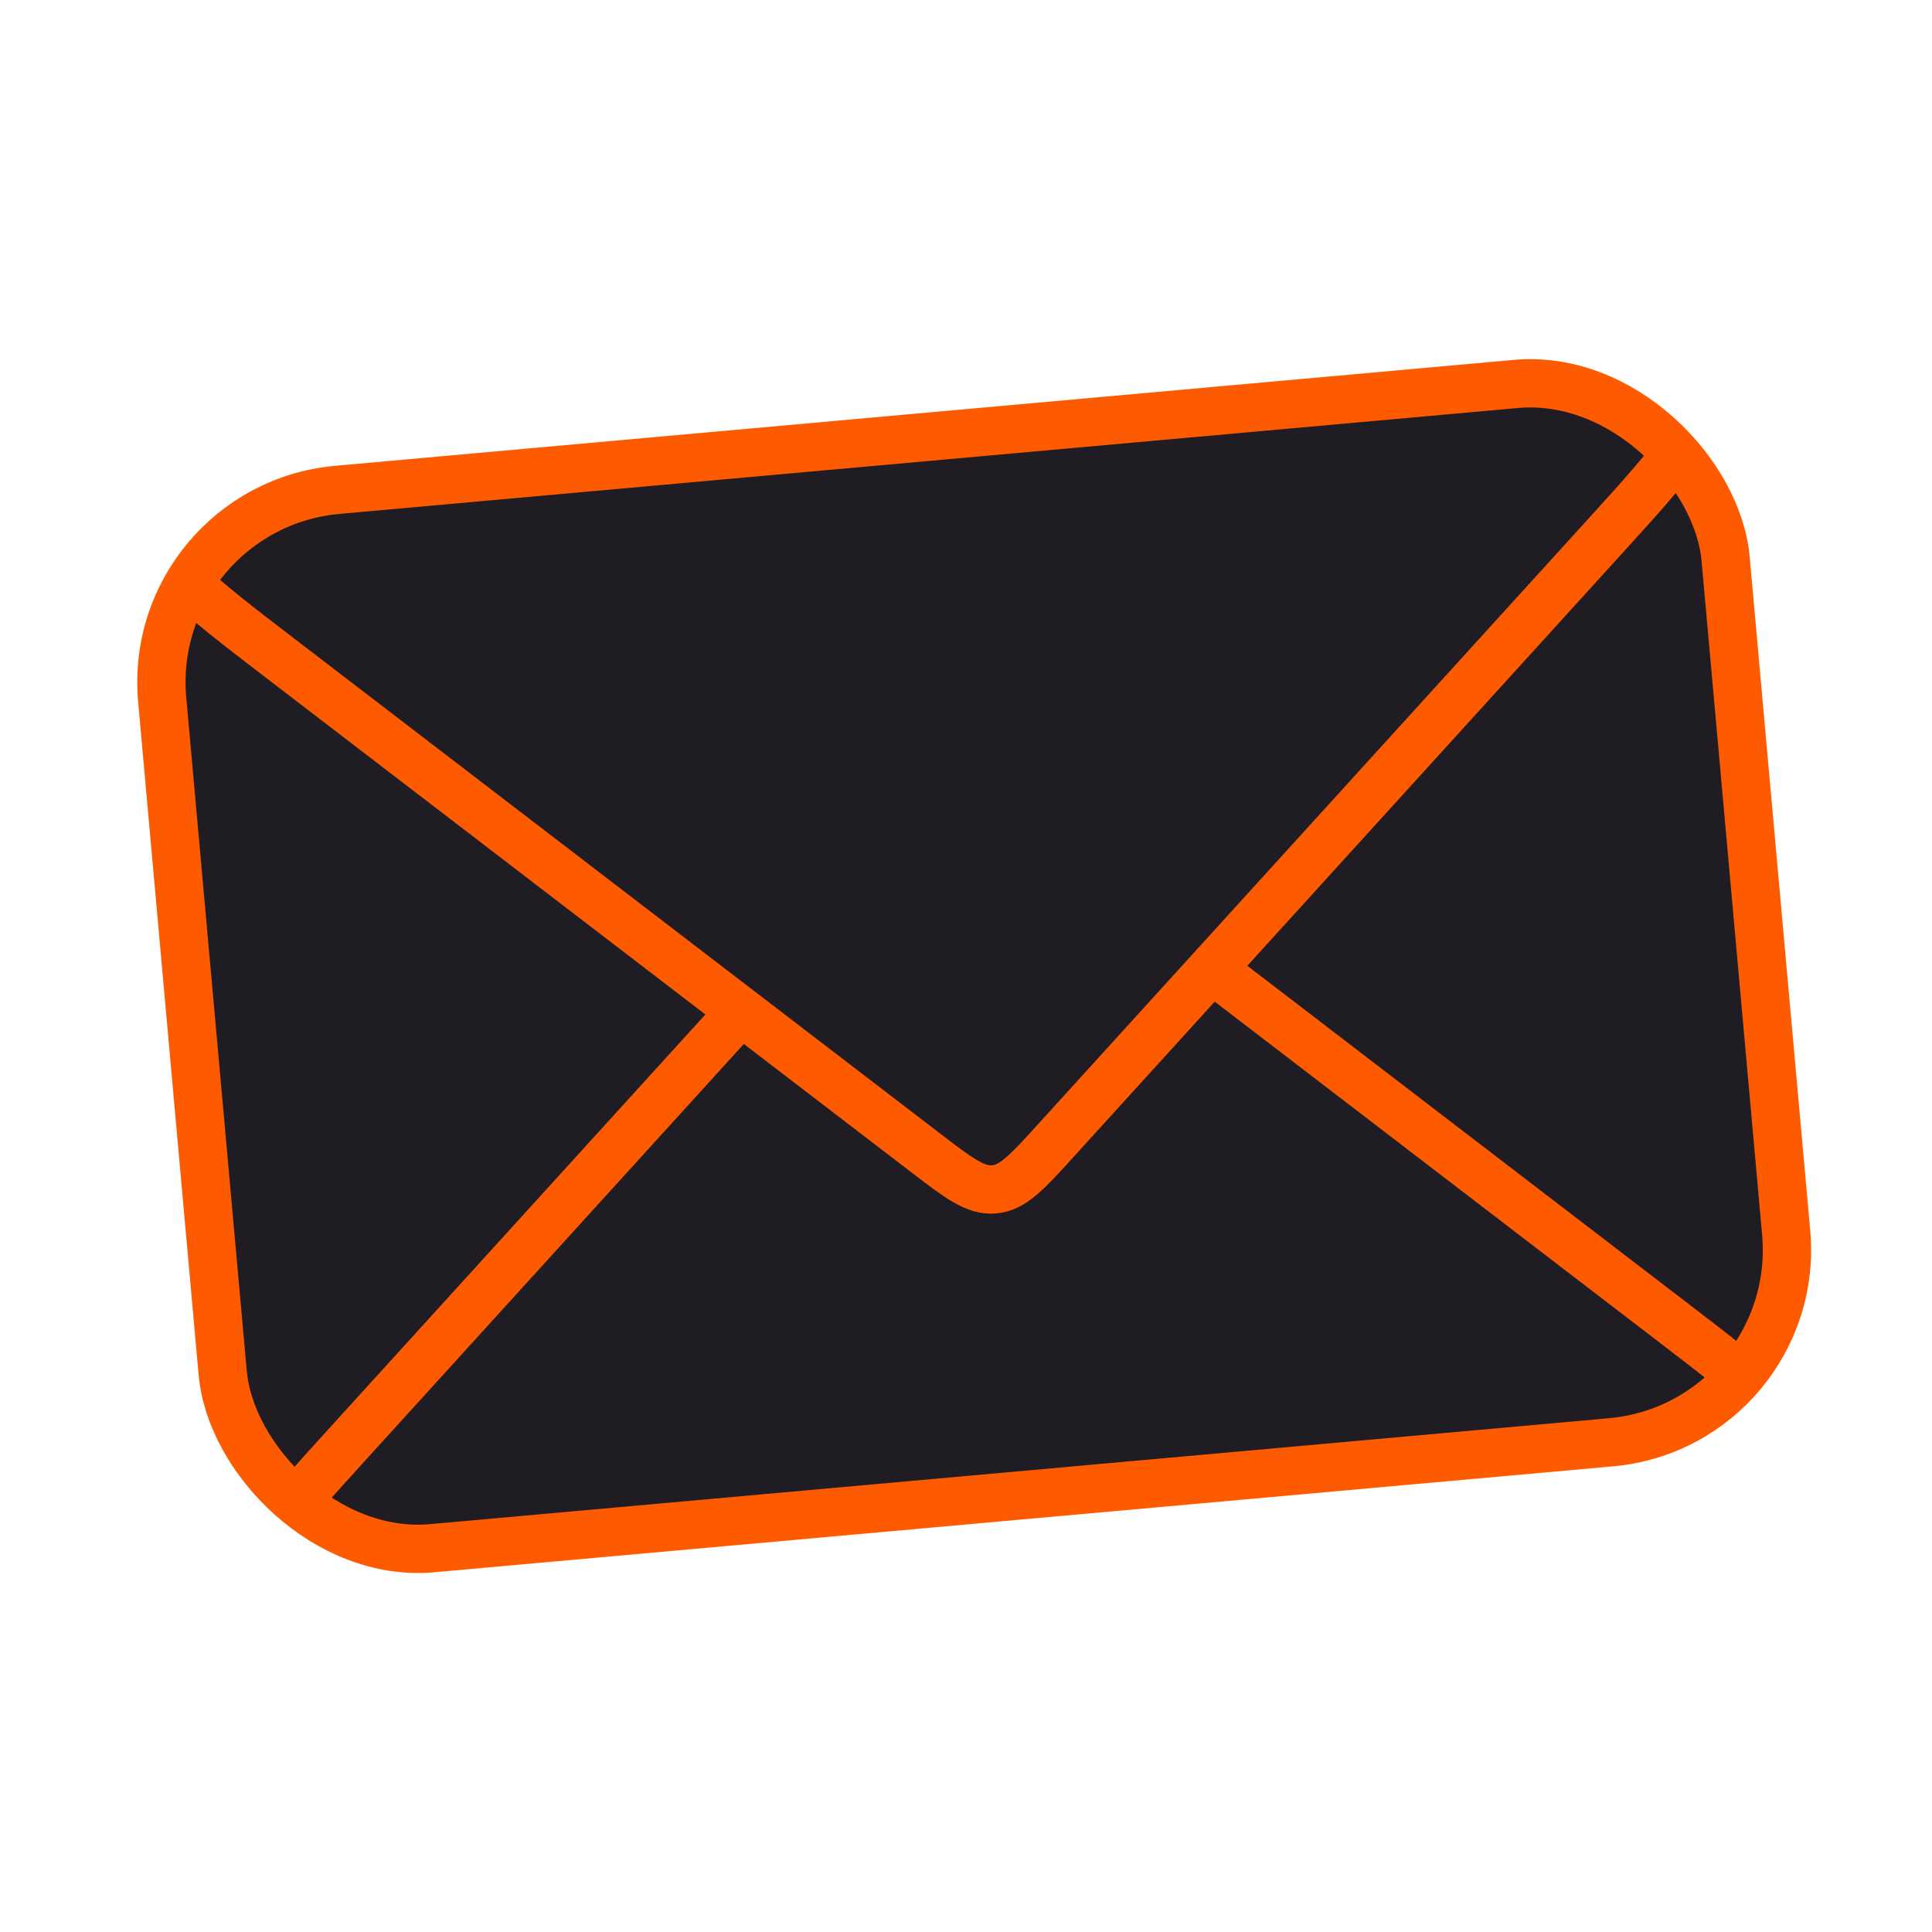 <svg width="80" height="80" viewBox="0 0 80 80" fill="none" xmlns="http://www.w3.org/2000/svg">
<g clip-path="url(#clip0_3001_1131)">
<rect x="6" y="21" width="65" height="44" rx="8" transform="rotate(-5.135 6 21)" fill="#1F1C23"/>
<path d="M37.149 34.757C38.323 33.465 38.91 32.819 39.687 32.749C40.463 32.68 41.156 33.211 42.542 34.272L69.298 54.776C72.736 57.411 74.455 58.728 74.075 60.041C73.694 61.354 71.537 61.547 67.223 61.935L17.794 66.377C13.48 66.764 11.324 66.958 10.715 65.734C10.107 64.51 11.563 62.907 14.476 59.702L37.149 34.757Z" stroke="#FE5B00" stroke-width="2"/>
<path d="M43.707 47.241C42.533 48.533 41.946 49.179 41.169 49.249C40.393 49.319 39.7 48.788 38.314 47.726L11.558 27.222C8.12 24.587 6.401 23.27 6.781 21.957C7.162 20.645 9.319 20.451 13.633 20.063L63.062 15.622C67.376 15.234 69.532 15.04 70.141 16.264C70.749 17.488 69.293 19.091 66.38 22.296L43.707 47.241Z" fill="#1F1C23" stroke="#FE5B00" stroke-width="2"/>
</g>
<rect x="6" y="21" width="65" height="44" rx="8" transform="rotate(-5.135 6 21)" stroke="#FE5B00" stroke-width="2"/>
<defs>
<clipPath id="clip0_3001_1131">
<rect x="6" y="21" width="65" height="44" rx="8" transform="rotate(-5.135 6 21)" fill="white"/>
</clipPath>
</defs>
</svg>
